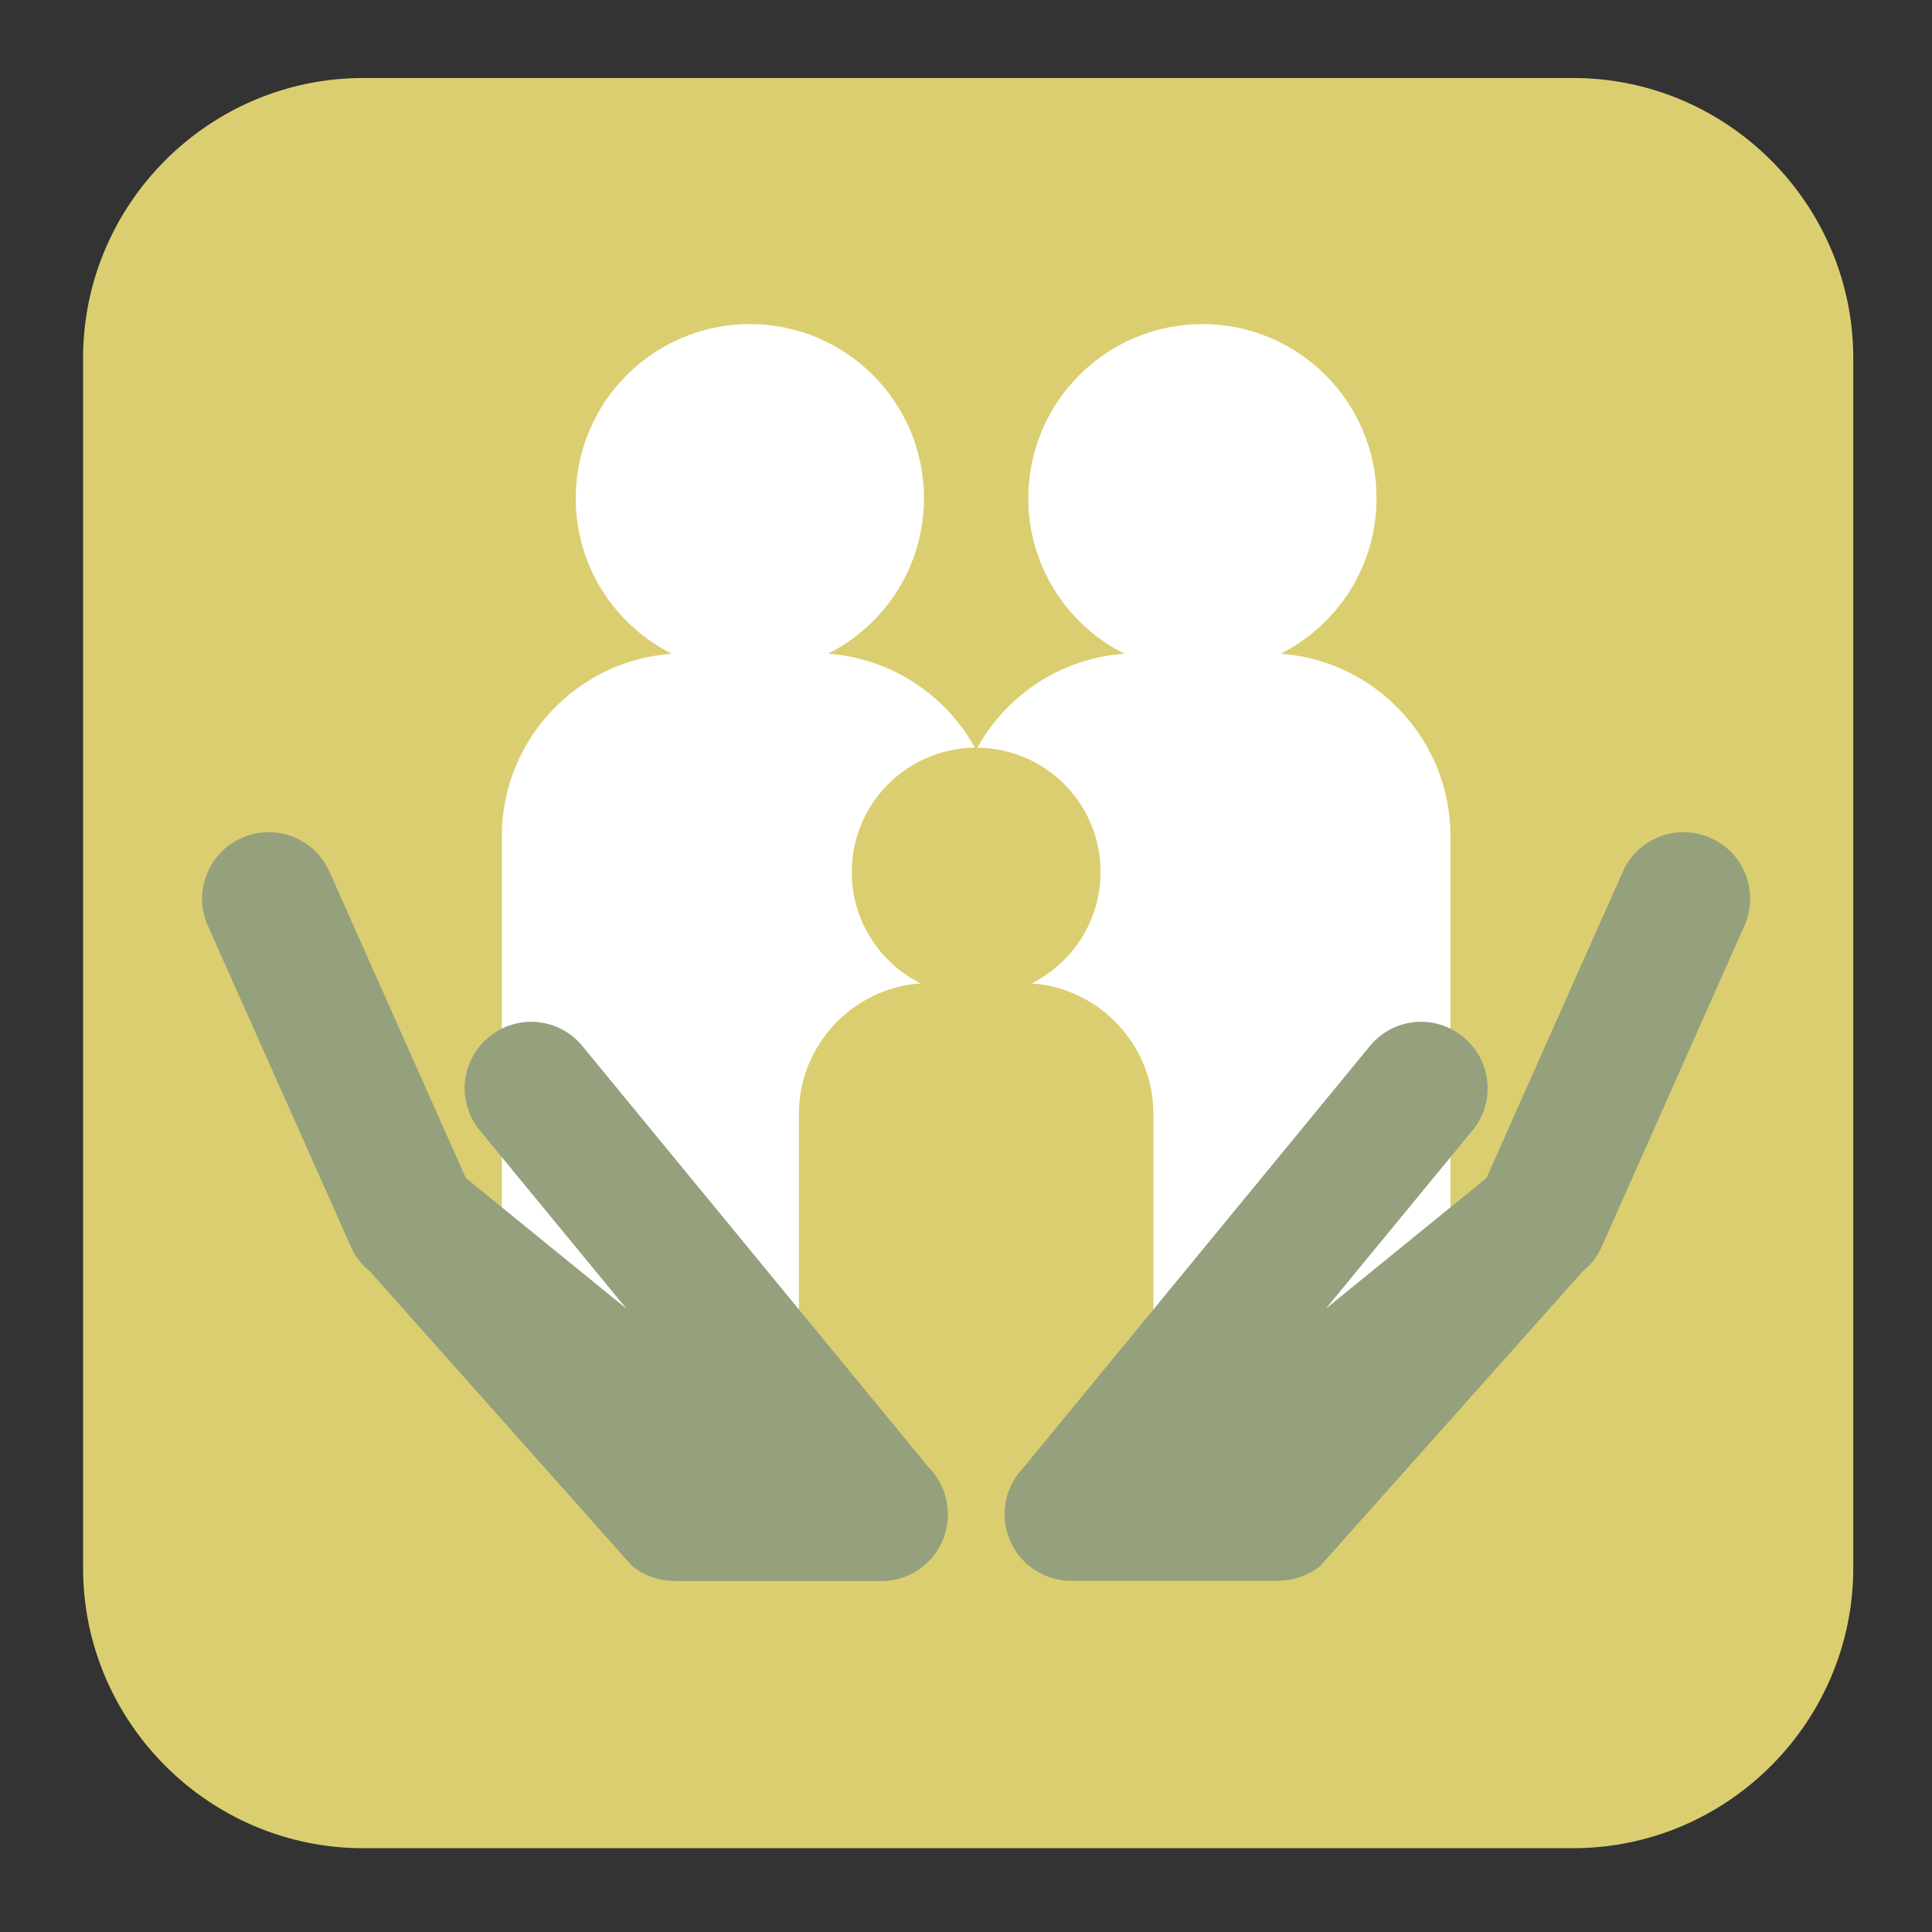 <?xml version="1.0" encoding="utf-8"?>
<!-- Generator: Adobe Illustrator 19.1.0, SVG Export Plug-In . SVG Version: 6.00 Build 0)  -->
<svg version="1.1" id="Layer_1" xmlns="http://www.w3.org/2000/svg" xmlns:xlink="http://www.w3.org/1999/xlink" x="0px" y="0px"
	 width="800px" height="800px" viewBox="-79 -120 800 800" style="enable-background:new -79 -120 800 800;" xml:space="preserve">
<rect x="-79" y="-120" width="800" height="800" fill="#333333" stroke="none"/>
<style type="text/css">
	.st0{display:none;fill-rule:evenodd;clip-rule:evenodd;fill:none;stroke:#868685;stroke-width:5.669;stroke-miterlimit:22.926;}
	.st1{fill-rule:evenodd;clip-rule:evenodd;fill:#DBCE70;}
	.st2{clip-path:url(#SVGID_2_);}
	.st3{fill-rule:evenodd;clip-rule:evenodd;fill:#FFFFFF;}
	.st4{fill-rule:evenodd;clip-rule:evenodd;fill:#95A07D;}
</style>
<path class="st0" d="M81.7-90h481.5C631.3-90,687-34.3,687,33.9v481.5c0,68.1-55.7,123.9-123.9,123.9H81.7
	c-68.1,0-123.9-55.7-123.9-123.9V33.9C-42.2-34.3,13.6-90,81.7-90z"/>
<path class="st1" d="M71.4-87.7h501c63.8,0,116,52.2,116,116v501c0,63.8-52.2,116-116,116h-501c-63.8,0-116-52.2-116-116v-501
	C-44.6-35.6,7.6-87.7,71.4-87.7z"/>
<g>
	<defs>
		<path id="SVGID_1_" d="M71.4-87.7h501c63.8,0,116,52.2,116,116v501c0,63.8-52.2,116-116,116h-501c-63.8,0-116-52.2-116-116v-501
			C-44.6-35.6,7.6-87.7,71.4-87.7z"/>
	</defs>
	<clipPath id="SVGID_2_">
		<use xlink:href="#SVGID_1_"  style="overflow:visible;"/>
	</clipPath>
	<g class="st2">
		<path class="st3" d="M263.8,150.7c26.2,1.8,48.8,17.1,60.9,38.9c-28.2,0.3-51,23.2-51,51.5c0,20.2,11.6,37.6,28.5,46.1
			c-28,1.9-50.4,25.5-50.4,54v126.3c0,3.7,0.4,7.4,1.1,10.9h-48.4c-41.6,0-75.7-34-75.7-75.7V226.2c0-39.9,31.2-72.8,70.4-75.5
			c-23.6-11.8-39.8-36.2-39.8-64.4c0-39.8,32.3-72.1,72.1-72.1c39.8,0,72.1,32.3,72.1,72.1C303.6,114.5,287.4,138.9,263.8,150.7
			L263.8,150.7z M325.7,189.6c12.1-21.8,34.7-37.1,60.9-38.9c-23.6-11.8-39.8-36.2-39.8-64.4c0-39.8,32.3-72.1,72.1-72.1
			c39.8,0,72.1,32.3,72.1,72.1c0,28.2-16.2,52.6-39.8,64.4c39.2,2.7,70.4,35.6,70.4,75.5v176.5c0,41.6-34,75.7-75.7,75.7h-48.4
			c0.7-3.5,1.1-7.2,1.1-10.9V341.2c0-28.5-22.3-52-50.4-54c16.9-8.5,28.5-25.9,28.5-46.1C376.8,212.8,354,189.9,325.7,189.6z"/>
	</g>
</g>
<g>
	<path class="st4" d="M7.1,263.4c-6.2-13.9,0-30.2,13.9-36.4c13.9-6.2,30.2,0,36.4,13.9l56.5,126.9l66.5,54.1l-60.7-73.8
		c-9.7-11.7-8-29.1,3.8-38.7c11.7-9.7,29.1-8,38.7,3.8l143.5,174.6c4.9,5,7.8,11.8,7.8,19.3c0,15.3-12.4,27.6-27.6,27.6h-85.8v-0.1
		c-6.1,0-12.3-2-17.4-6.2L74.2,406.5c-3.3-2.7-6.1-6.1-7.9-10.3L7.1,263.4z"/>
	<path class="st4" d="M643.3,263.4c6.2-13.9,0-30.2-13.9-36.4c-13.9-6.2-30.2,0-36.4,13.9l-56.5,126.9l-66.5,54.1l60.7-73.8
		c9.7-11.7,8-29.1-3.8-38.7c-11.7-9.7-29.1-8-38.7,3.8L344.8,487.7c-4.9,5-7.8,11.8-7.8,19.3c0,15.3,12.4,27.6,27.6,27.6h85.8v-0.1
		c6.1,0,12.3-2,17.4-6.2l108.6-121.9c3.3-2.7,6.1-6.1,7.9-10.3L643.3,263.4z"/>
</g>
</svg>
